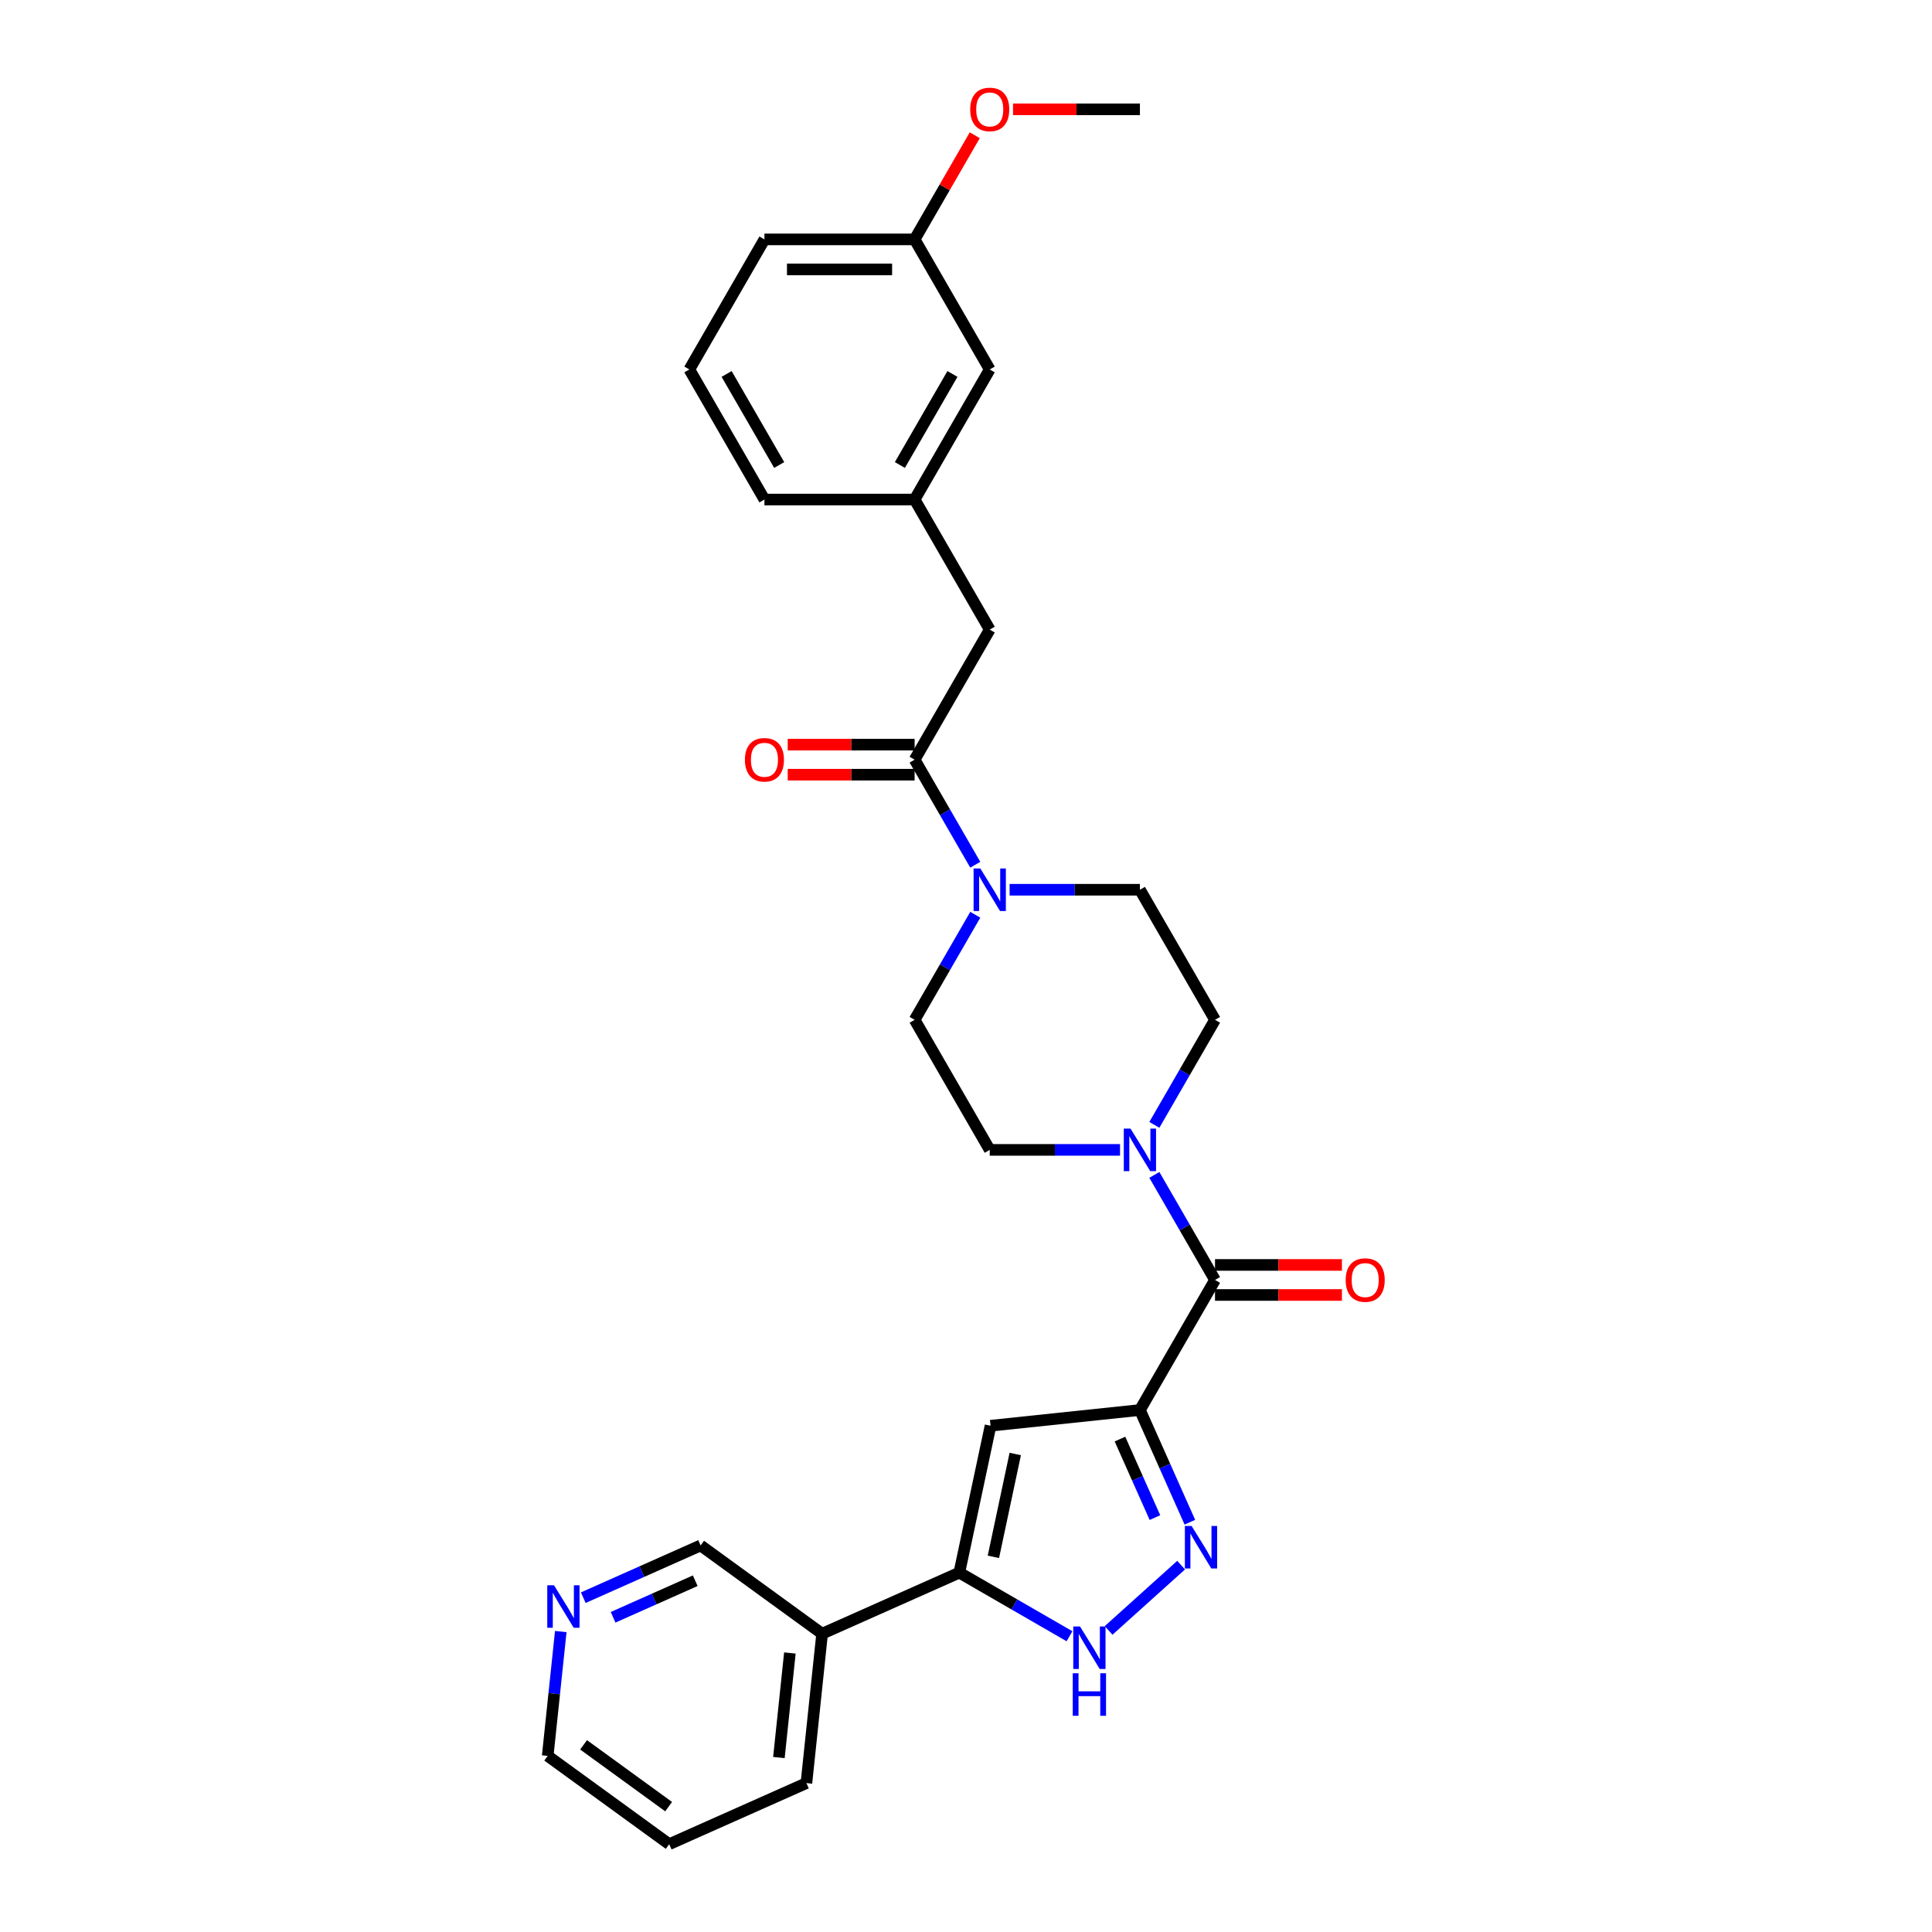 <?xml version='1.0' encoding='iso-8859-1'?>
<svg version='1.1' baseProfile='full'
              xmlns='http://www.w3.org/2000/svg'
                      xmlns:rdkit='http://www.rdkit.org/xml'
                      xmlns:xlink='http://www.w3.org/1999/xlink'
                  xml:space='preserve'
width='1000px' height='1000px' viewBox='0 0 1000 1000'>
<!-- END OF HEADER -->
<rect style='opacity:1.0;fill:#FFFFFF;stroke:none' width='1000' height='1000' x='0' y='0'> </rect>
<path class='bond-0' d='M 590.02,729.827 L 602.946,758.861' style='fill:none;fill-rule:evenodd;stroke:#000000;stroke-width:6px;stroke-linecap:butt;stroke-linejoin:miter;stroke-opacity:1' />
<path class='bond-0' d='M 602.946,758.861 L 615.873,787.894' style='fill:none;fill-rule:evenodd;stroke:#0000FF;stroke-width:6px;stroke-linecap:butt;stroke-linejoin:miter;stroke-opacity:1' />
<path class='bond-0' d='M 579.694,744.861 L 588.742,765.185' style='fill:none;fill-rule:evenodd;stroke:#000000;stroke-width:6px;stroke-linecap:butt;stroke-linejoin:miter;stroke-opacity:1' />
<path class='bond-0' d='M 588.742,765.185 L 597.791,785.508' style='fill:none;fill-rule:evenodd;stroke:#0000FF;stroke-width:6px;stroke-linecap:butt;stroke-linejoin:miter;stroke-opacity:1' />
<path class='bond-1' d='M 590.02,729.827 L 512.706,737.953' style='fill:none;fill-rule:evenodd;stroke:#000000;stroke-width:6px;stroke-linecap:butt;stroke-linejoin:miter;stroke-opacity:1' />
<path class='bond-2' d='M 590.02,729.827 L 628.889,662.503' style='fill:none;fill-rule:evenodd;stroke:#000000;stroke-width:6px;stroke-linecap:butt;stroke-linejoin:miter;stroke-opacity:1' />
<path class='bond-4' d='M 611.346,810.113 L 573.814,843.907' style='fill:none;fill-rule:evenodd;stroke:#0000FF;stroke-width:6px;stroke-linecap:butt;stroke-linejoin:miter;stroke-opacity:1' />
<path class='bond-3' d='M 512.706,737.953 L 496.543,813.994' style='fill:none;fill-rule:evenodd;stroke:#000000;stroke-width:6px;stroke-linecap:butt;stroke-linejoin:miter;stroke-opacity:1' />
<path class='bond-3' d='M 525.49,752.592 L 514.176,805.82' style='fill:none;fill-rule:evenodd;stroke:#000000;stroke-width:6px;stroke-linecap:butt;stroke-linejoin:miter;stroke-opacity:1' />
<path class='bond-5' d='M 628.889,662.503 L 613.193,635.317' style='fill:none;fill-rule:evenodd;stroke:#000000;stroke-width:6px;stroke-linecap:butt;stroke-linejoin:miter;stroke-opacity:1' />
<path class='bond-5' d='M 613.193,635.317 L 597.497,608.13' style='fill:none;fill-rule:evenodd;stroke:#0000FF;stroke-width:6px;stroke-linecap:butt;stroke-linejoin:miter;stroke-opacity:1' />
<path class='bond-12' d='M 628.889,670.277 L 661.734,670.277' style='fill:none;fill-rule:evenodd;stroke:#000000;stroke-width:6px;stroke-linecap:butt;stroke-linejoin:miter;stroke-opacity:1' />
<path class='bond-12' d='M 661.734,670.277 L 694.579,670.277' style='fill:none;fill-rule:evenodd;stroke:#FF0000;stroke-width:6px;stroke-linecap:butt;stroke-linejoin:miter;stroke-opacity:1' />
<path class='bond-12' d='M 628.889,654.729 L 661.734,654.729' style='fill:none;fill-rule:evenodd;stroke:#000000;stroke-width:6px;stroke-linecap:butt;stroke-linejoin:miter;stroke-opacity:1' />
<path class='bond-12' d='M 661.734,654.729 L 694.579,654.729' style='fill:none;fill-rule:evenodd;stroke:#FF0000;stroke-width:6px;stroke-linecap:butt;stroke-linejoin:miter;stroke-opacity:1' />
<path class='bond-8' d='M 496.543,813.994 L 425.525,845.613' style='fill:none;fill-rule:evenodd;stroke:#000000;stroke-width:6px;stroke-linecap:butt;stroke-linejoin:miter;stroke-opacity:1' />
<path class='bond-29' d='M 496.543,813.994 L 525.059,830.457' style='fill:none;fill-rule:evenodd;stroke:#000000;stroke-width:6px;stroke-linecap:butt;stroke-linejoin:miter;stroke-opacity:1' />
<path class='bond-29' d='M 525.059,830.457 L 553.575,846.921' style='fill:none;fill-rule:evenodd;stroke:#0000FF;stroke-width:6px;stroke-linecap:butt;stroke-linejoin:miter;stroke-opacity:1' />
<path class='bond-10' d='M 597.497,582.228 L 613.193,555.041' style='fill:none;fill-rule:evenodd;stroke:#0000FF;stroke-width:6px;stroke-linecap:butt;stroke-linejoin:miter;stroke-opacity:1' />
<path class='bond-10' d='M 613.193,555.041 L 628.889,527.855' style='fill:none;fill-rule:evenodd;stroke:#000000;stroke-width:6px;stroke-linecap:butt;stroke-linejoin:miter;stroke-opacity:1' />
<path class='bond-11' d='M 579.727,595.179 L 546.004,595.179' style='fill:none;fill-rule:evenodd;stroke:#0000FF;stroke-width:6px;stroke-linecap:butt;stroke-linejoin:miter;stroke-opacity:1' />
<path class='bond-11' d='M 546.004,595.179 L 512.281,595.179' style='fill:none;fill-rule:evenodd;stroke:#000000;stroke-width:6px;stroke-linecap:butt;stroke-linejoin:miter;stroke-opacity:1' />
<path class='bond-6' d='M 504.803,473.482 L 489.107,500.669' style='fill:none;fill-rule:evenodd;stroke:#0000FF;stroke-width:6px;stroke-linecap:butt;stroke-linejoin:miter;stroke-opacity:1' />
<path class='bond-6' d='M 489.107,500.669 L 473.411,527.855' style='fill:none;fill-rule:evenodd;stroke:#000000;stroke-width:6px;stroke-linecap:butt;stroke-linejoin:miter;stroke-opacity:1' />
<path class='bond-7' d='M 504.803,447.58 L 489.107,420.393' style='fill:none;fill-rule:evenodd;stroke:#0000FF;stroke-width:6px;stroke-linecap:butt;stroke-linejoin:miter;stroke-opacity:1' />
<path class='bond-7' d='M 489.107,420.393 L 473.411,393.207' style='fill:none;fill-rule:evenodd;stroke:#000000;stroke-width:6px;stroke-linecap:butt;stroke-linejoin:miter;stroke-opacity:1' />
<path class='bond-30' d='M 522.573,460.531 L 556.296,460.531' style='fill:none;fill-rule:evenodd;stroke:#0000FF;stroke-width:6px;stroke-linecap:butt;stroke-linejoin:miter;stroke-opacity:1' />
<path class='bond-30' d='M 556.296,460.531 L 590.02,460.531' style='fill:none;fill-rule:evenodd;stroke:#000000;stroke-width:6px;stroke-linecap:butt;stroke-linejoin:miter;stroke-opacity:1' />
<path class='bond-9' d='M 473.411,393.207 L 512.281,325.883' style='fill:none;fill-rule:evenodd;stroke:#000000;stroke-width:6px;stroke-linecap:butt;stroke-linejoin:miter;stroke-opacity:1' />
<path class='bond-15' d='M 473.411,385.433 L 440.566,385.433' style='fill:none;fill-rule:evenodd;stroke:#000000;stroke-width:6px;stroke-linecap:butt;stroke-linejoin:miter;stroke-opacity:1' />
<path class='bond-15' d='M 440.566,385.433 L 407.721,385.433' style='fill:none;fill-rule:evenodd;stroke:#FF0000;stroke-width:6px;stroke-linecap:butt;stroke-linejoin:miter;stroke-opacity:1' />
<path class='bond-15' d='M 473.411,400.981 L 440.566,400.981' style='fill:none;fill-rule:evenodd;stroke:#000000;stroke-width:6px;stroke-linecap:butt;stroke-linejoin:miter;stroke-opacity:1' />
<path class='bond-15' d='M 440.566,400.981 L 407.721,400.981' style='fill:none;fill-rule:evenodd;stroke:#FF0000;stroke-width:6px;stroke-linecap:butt;stroke-linejoin:miter;stroke-opacity:1' />
<path class='bond-20' d='M 425.525,845.613 L 362.633,799.919' style='fill:none;fill-rule:evenodd;stroke:#000000;stroke-width:6px;stroke-linecap:butt;stroke-linejoin:miter;stroke-opacity:1' />
<path class='bond-23' d='M 425.525,845.613 L 417.399,922.926' style='fill:none;fill-rule:evenodd;stroke:#000000;stroke-width:6px;stroke-linecap:butt;stroke-linejoin:miter;stroke-opacity:1' />
<path class='bond-23' d='M 408.844,855.585 L 403.156,909.704' style='fill:none;fill-rule:evenodd;stroke:#000000;stroke-width:6px;stroke-linecap:butt;stroke-linejoin:miter;stroke-opacity:1' />
<path class='bond-17' d='M 512.281,325.883 L 473.411,258.559' style='fill:none;fill-rule:evenodd;stroke:#000000;stroke-width:6px;stroke-linecap:butt;stroke-linejoin:miter;stroke-opacity:1' />
<path class='bond-14' d='M 628.889,527.855 L 590.02,460.531' style='fill:none;fill-rule:evenodd;stroke:#000000;stroke-width:6px;stroke-linecap:butt;stroke-linejoin:miter;stroke-opacity:1' />
<path class='bond-13' d='M 512.281,595.179 L 473.411,527.855' style='fill:none;fill-rule:evenodd;stroke:#000000;stroke-width:6px;stroke-linecap:butt;stroke-linejoin:miter;stroke-opacity:1' />
<path class='bond-16' d='M 301.907,826.956 L 332.27,813.437' style='fill:none;fill-rule:evenodd;stroke:#0000FF;stroke-width:6px;stroke-linecap:butt;stroke-linejoin:miter;stroke-opacity:1' />
<path class='bond-16' d='M 332.27,813.437 L 362.633,799.919' style='fill:none;fill-rule:evenodd;stroke:#000000;stroke-width:6px;stroke-linecap:butt;stroke-linejoin:miter;stroke-opacity:1' />
<path class='bond-16' d='M 317.34,837.104 L 338.594,827.641' style='fill:none;fill-rule:evenodd;stroke:#0000FF;stroke-width:6px;stroke-linecap:butt;stroke-linejoin:miter;stroke-opacity:1' />
<path class='bond-16' d='M 338.594,827.641 L 359.848,818.178' style='fill:none;fill-rule:evenodd;stroke:#000000;stroke-width:6px;stroke-linecap:butt;stroke-linejoin:miter;stroke-opacity:1' />
<path class='bond-31' d='M 290.254,844.49 L 286.871,876.671' style='fill:none;fill-rule:evenodd;stroke:#0000FF;stroke-width:6px;stroke-linecap:butt;stroke-linejoin:miter;stroke-opacity:1' />
<path class='bond-31' d='M 286.871,876.671 L 283.489,908.852' style='fill:none;fill-rule:evenodd;stroke:#000000;stroke-width:6px;stroke-linecap:butt;stroke-linejoin:miter;stroke-opacity:1' />
<path class='bond-18' d='M 473.411,258.559 L 512.281,191.235' style='fill:none;fill-rule:evenodd;stroke:#000000;stroke-width:6px;stroke-linecap:butt;stroke-linejoin:miter;stroke-opacity:1' />
<path class='bond-18' d='M 465.777,240.686 L 492.985,193.56' style='fill:none;fill-rule:evenodd;stroke:#000000;stroke-width:6px;stroke-linecap:butt;stroke-linejoin:miter;stroke-opacity:1' />
<path class='bond-25' d='M 473.411,258.559 L 395.672,258.559' style='fill:none;fill-rule:evenodd;stroke:#000000;stroke-width:6px;stroke-linecap:butt;stroke-linejoin:miter;stroke-opacity:1' />
<path class='bond-19' d='M 512.281,191.235 L 473.411,123.911' style='fill:none;fill-rule:evenodd;stroke:#000000;stroke-width:6px;stroke-linecap:butt;stroke-linejoin:miter;stroke-opacity:1' />
<path class='bond-21' d='M 473.411,123.911 L 488.972,96.958' style='fill:none;fill-rule:evenodd;stroke:#000000;stroke-width:6px;stroke-linecap:butt;stroke-linejoin:miter;stroke-opacity:1' />
<path class='bond-21' d='M 488.972,96.958 L 504.534,70.005' style='fill:none;fill-rule:evenodd;stroke:#FF0000;stroke-width:6px;stroke-linecap:butt;stroke-linejoin:miter;stroke-opacity:1' />
<path class='bond-32' d='M 473.411,123.911 L 395.672,123.911' style='fill:none;fill-rule:evenodd;stroke:#000000;stroke-width:6px;stroke-linecap:butt;stroke-linejoin:miter;stroke-opacity:1' />
<path class='bond-32' d='M 461.75,139.459 L 407.333,139.459' style='fill:none;fill-rule:evenodd;stroke:#000000;stroke-width:6px;stroke-linecap:butt;stroke-linejoin:miter;stroke-opacity:1' />
<path class='bond-27' d='M 524.33,56.587 L 557.175,56.587' style='fill:none;fill-rule:evenodd;stroke:#FF0000;stroke-width:6px;stroke-linecap:butt;stroke-linejoin:miter;stroke-opacity:1' />
<path class='bond-27' d='M 557.175,56.587 L 590.02,56.587' style='fill:none;fill-rule:evenodd;stroke:#000000;stroke-width:6px;stroke-linecap:butt;stroke-linejoin:miter;stroke-opacity:1' />
<path class='bond-22' d='M 356.802,191.235 L 395.672,258.559' style='fill:none;fill-rule:evenodd;stroke:#000000;stroke-width:6px;stroke-linecap:butt;stroke-linejoin:miter;stroke-opacity:1' />
<path class='bond-22' d='M 376.098,193.56 L 403.306,240.686' style='fill:none;fill-rule:evenodd;stroke:#000000;stroke-width:6px;stroke-linecap:butt;stroke-linejoin:miter;stroke-opacity:1' />
<path class='bond-26' d='M 356.802,191.235 L 395.672,123.911' style='fill:none;fill-rule:evenodd;stroke:#000000;stroke-width:6px;stroke-linecap:butt;stroke-linejoin:miter;stroke-opacity:1' />
<path class='bond-28' d='M 417.399,922.926 L 346.381,954.545' style='fill:none;fill-rule:evenodd;stroke:#000000;stroke-width:6px;stroke-linecap:butt;stroke-linejoin:miter;stroke-opacity:1' />
<path class='bond-24' d='M 283.489,908.852 L 346.381,954.545' style='fill:none;fill-rule:evenodd;stroke:#000000;stroke-width:6px;stroke-linecap:butt;stroke-linejoin:miter;stroke-opacity:1' />
<path class='bond-24' d='M 302.061,903.127 L 346.086,935.113' style='fill:none;fill-rule:evenodd;stroke:#000000;stroke-width:6px;stroke-linecap:butt;stroke-linejoin:miter;stroke-opacity:1' />
<path  class='atom-1' d='M 616.772 789.838
L 623.987 801.498
Q 624.702 802.649, 625.852 804.732
Q 627.003 806.816, 627.065 806.94
L 627.065 789.838
L 629.988 789.838
L 629.988 811.853
L 626.972 811.853
L 619.229 799.104
Q 618.327 797.612, 617.363 795.901
Q 616.43 794.191, 616.151 793.662
L 616.151 811.853
L 613.29 811.853
L 613.29 789.838
L 616.772 789.838
' fill='#0000FF'/>
<path  class='atom-5' d='M 559.001 841.855
L 566.215 853.516
Q 566.93 854.667, 568.081 856.75
Q 569.232 858.833, 569.294 858.958
L 569.294 841.855
L 572.217 841.855
L 572.217 863.871
L 569.2 863.871
L 561.458 851.122
Q 560.556 849.629, 559.592 847.919
Q 558.659 846.209, 558.379 845.68
L 558.379 863.871
L 555.518 863.871
L 555.518 841.855
L 559.001 841.855
' fill='#0000FF'/>
<path  class='atom-5' d='M 555.254 866.073
L 558.239 866.073
L 558.239 875.432
L 569.496 875.432
L 569.496 866.073
L 572.481 866.073
L 572.481 888.088
L 569.496 888.088
L 569.496 877.92
L 558.239 877.92
L 558.239 888.088
L 555.254 888.088
L 555.254 866.073
' fill='#0000FF'/>
<path  class='atom-6' d='M 585.153 584.171
L 592.367 595.832
Q 593.083 596.983, 594.233 599.066
Q 595.384 601.15, 595.446 601.274
L 595.446 584.171
L 598.369 584.171
L 598.369 606.187
L 595.353 606.187
L 587.61 593.438
Q 586.708 591.945, 585.744 590.235
Q 584.811 588.525, 584.531 587.996
L 584.531 606.187
L 581.67 606.187
L 581.67 584.171
L 585.153 584.171
' fill='#0000FF'/>
<path  class='atom-7' d='M 507.414 449.523
L 514.628 461.184
Q 515.343 462.335, 516.494 464.418
Q 517.645 466.501, 517.707 466.626
L 517.707 449.523
L 520.63 449.523
L 520.63 471.539
L 517.613 471.539
L 509.871 458.79
Q 508.969 457.297, 508.005 455.587
Q 507.072 453.877, 506.792 453.348
L 506.792 471.539
L 503.931 471.539
L 503.931 449.523
L 507.414 449.523
' fill='#0000FF'/>
<path  class='atom-13' d='M 696.522 662.565
Q 696.522 657.279, 699.134 654.325
Q 701.746 651.371, 706.628 651.371
Q 711.51 651.371, 714.122 654.325
Q 716.734 657.279, 716.734 662.565
Q 716.734 667.914, 714.091 670.961
Q 711.448 673.977, 706.628 673.977
Q 701.777 673.977, 699.134 670.961
Q 696.522 667.945, 696.522 662.565
M 706.628 671.49
Q 709.987 671.49, 711.79 669.251
Q 713.625 666.981, 713.625 662.565
Q 713.625 658.243, 711.79 656.066
Q 709.987 653.859, 706.628 653.859
Q 703.27 653.859, 701.435 656.035
Q 699.632 658.212, 699.632 662.565
Q 699.632 667.012, 701.435 669.251
Q 703.27 671.49, 706.628 671.49
' fill='#FF0000'/>
<path  class='atom-16' d='M 385.566 393.269
Q 385.566 387.983, 388.178 385.029
Q 390.79 382.075, 395.672 382.075
Q 400.554 382.075, 403.166 385.029
Q 405.778 387.983, 405.778 393.269
Q 405.778 398.618, 403.135 401.665
Q 400.492 404.681, 395.672 404.681
Q 390.821 404.681, 388.178 401.665
Q 385.566 398.649, 385.566 393.269
M 395.672 402.194
Q 399.03 402.194, 400.834 399.955
Q 402.668 397.685, 402.668 393.269
Q 402.668 388.947, 400.834 386.77
Q 399.03 384.562, 395.672 384.562
Q 392.314 384.562, 390.479 386.739
Q 388.675 388.916, 388.675 393.269
Q 388.675 397.716, 390.479 399.955
Q 392.314 402.194, 395.672 402.194
' fill='#FF0000'/>
<path  class='atom-17' d='M 286.748 820.53
L 293.963 832.191
Q 294.678 833.342, 295.828 835.425
Q 296.979 837.509, 297.041 837.633
L 297.041 820.53
L 299.964 820.53
L 299.964 842.546
L 296.948 842.546
L 289.205 829.797
Q 288.303 828.304, 287.339 826.594
Q 286.406 824.884, 286.126 824.355
L 286.126 842.546
L 283.266 842.546
L 283.266 820.53
L 286.748 820.53
' fill='#0000FF'/>
<path  class='atom-22' d='M 502.174 56.649
Q 502.174 51.363, 504.786 48.409
Q 507.398 45.455, 512.281 45.455
Q 517.163 45.455, 519.775 48.409
Q 522.387 51.363, 522.387 56.649
Q 522.387 61.997, 519.743 65.045
Q 517.1 68.061, 512.281 68.061
Q 507.43 68.061, 504.786 65.045
Q 502.174 62.029, 502.174 56.649
M 512.281 65.573
Q 515.639 65.573, 517.442 63.334
Q 519.277 61.065, 519.277 56.649
Q 519.277 52.327, 517.442 50.15
Q 515.639 47.942, 512.281 47.942
Q 508.922 47.942, 507.088 50.119
Q 505.284 52.296, 505.284 56.649
Q 505.284 61.096, 507.088 63.334
Q 508.922 65.573, 512.281 65.573
' fill='#FF0000'/>
</svg>
